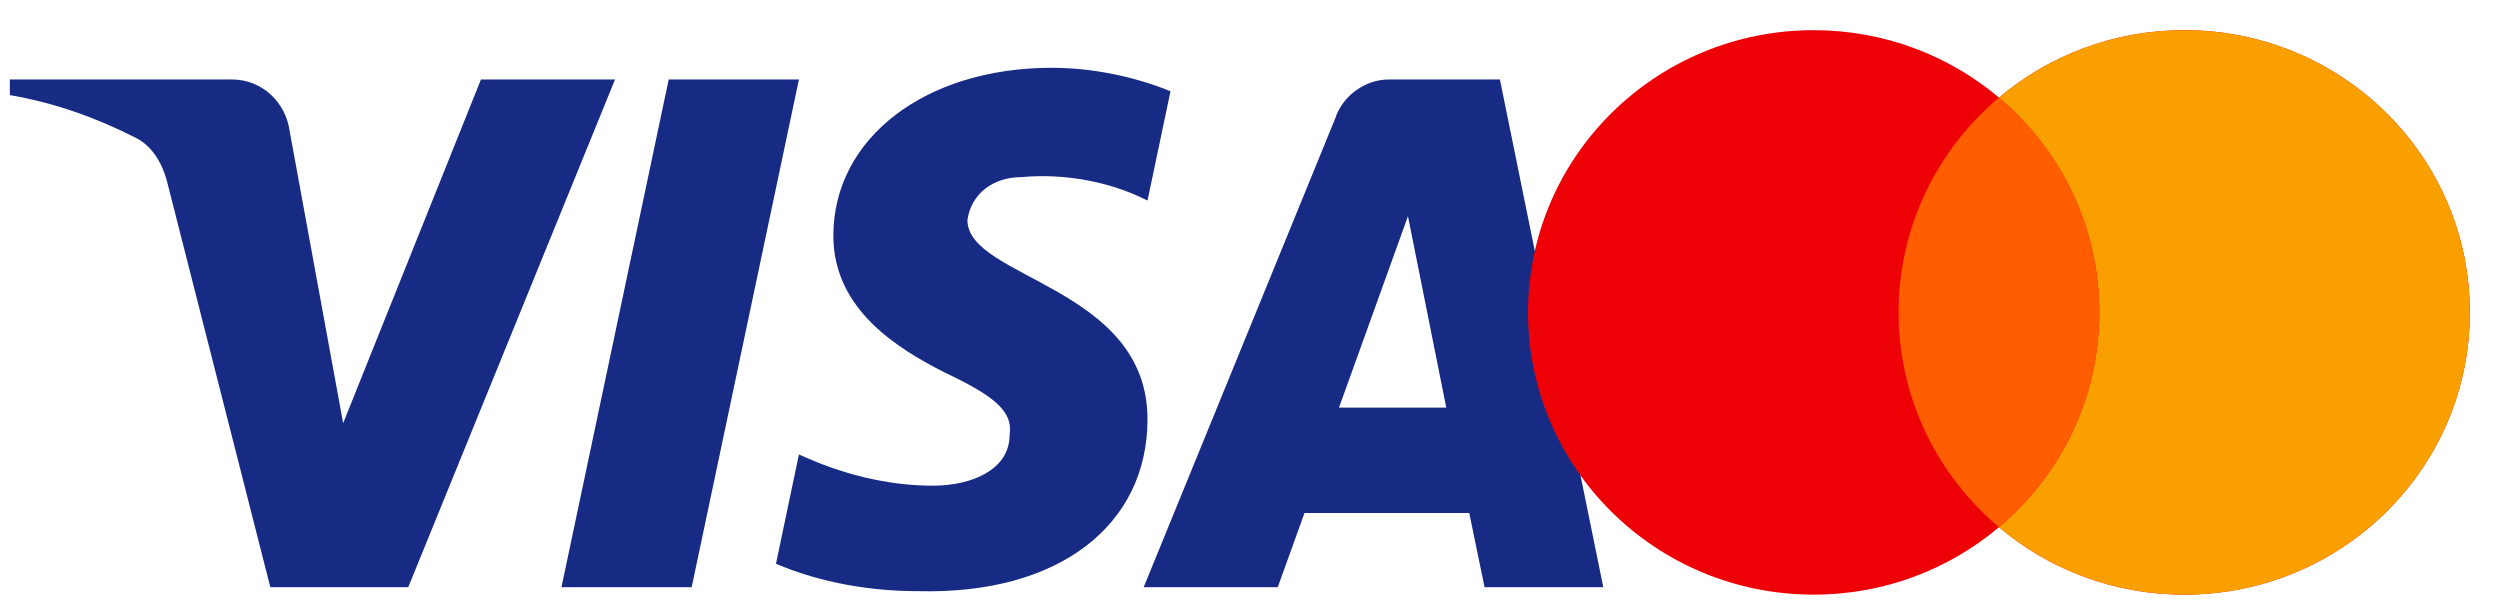 <svg width="70" height="17" viewBox="0 0 70 17" fill="none" xmlns="http://www.w3.org/2000/svg">
<path fill-rule="evenodd" clip-rule="evenodd" d="M11.431 16.441H7.569L4.674 5.07C4.536 4.547 4.245 4.084 3.815 3.866C2.744 3.319 1.564 2.883 0.276 2.663V2.225H6.496C7.355 2.225 7.998 2.883 8.106 3.646L9.608 11.849L13.467 2.225H17.221L11.431 16.441ZM19.367 16.441H15.721L18.724 2.225H22.37L19.367 16.441ZM27.088 6.164C27.195 5.398 27.839 4.96 28.591 4.96C29.771 4.85 31.057 5.07 32.13 5.616L32.774 2.555C31.701 2.118 30.52 1.898 29.449 1.898C25.91 1.898 23.334 3.867 23.334 6.6C23.334 8.679 25.159 9.77 26.446 10.428C27.839 11.084 28.376 11.522 28.269 12.177C28.269 13.161 27.195 13.599 26.124 13.599C24.837 13.599 23.549 13.271 22.37 12.723L21.727 15.786C23.014 16.332 24.407 16.552 25.695 16.552C29.664 16.66 32.13 14.692 32.13 11.74C32.13 8.021 27.088 7.803 27.088 6.164ZM44.892 16.441L41.997 2.225H38.887C38.243 2.225 37.599 2.663 37.385 3.319L32.023 16.441H35.777L36.526 14.364H41.139L41.568 16.441H44.892ZM39.423 6.054L40.495 11.412H37.492L39.423 6.054Z" fill="#172B85"/>
<path fill-rule="evenodd" clip-rule="evenodd" d="M55.971 14.762C54.574 15.94 52.762 16.65 50.783 16.65C46.365 16.65 42.785 13.112 42.785 8.748C42.785 4.383 46.365 0.845 50.783 0.845C52.762 0.845 54.574 1.556 55.971 2.733C57.367 1.556 59.179 0.845 61.158 0.845C65.576 0.845 69.156 4.383 69.156 8.748C69.156 13.112 65.576 16.65 61.158 16.65C59.179 16.65 57.367 15.94 55.971 14.762Z" fill="#ED0006"/>
<path fill-rule="evenodd" clip-rule="evenodd" d="M55.971 14.762C57.69 13.313 58.78 11.156 58.78 8.748C58.78 6.339 57.69 4.182 55.971 2.733C57.367 1.556 59.179 0.845 61.158 0.845C65.575 0.845 69.156 4.383 69.156 8.748C69.156 13.112 65.575 16.65 61.158 16.65C59.179 16.65 57.367 15.94 55.971 14.762Z" fill="#F9A000"/>
<path fill-rule="evenodd" clip-rule="evenodd" d="M55.97 14.762C57.69 13.312 58.78 11.156 58.78 8.747C58.78 6.339 57.69 4.182 55.97 2.732C54.251 4.182 53.16 6.339 53.16 8.747C53.16 11.156 54.251 13.312 55.97 14.762Z" fill="#FF5E00"/>
</svg>
